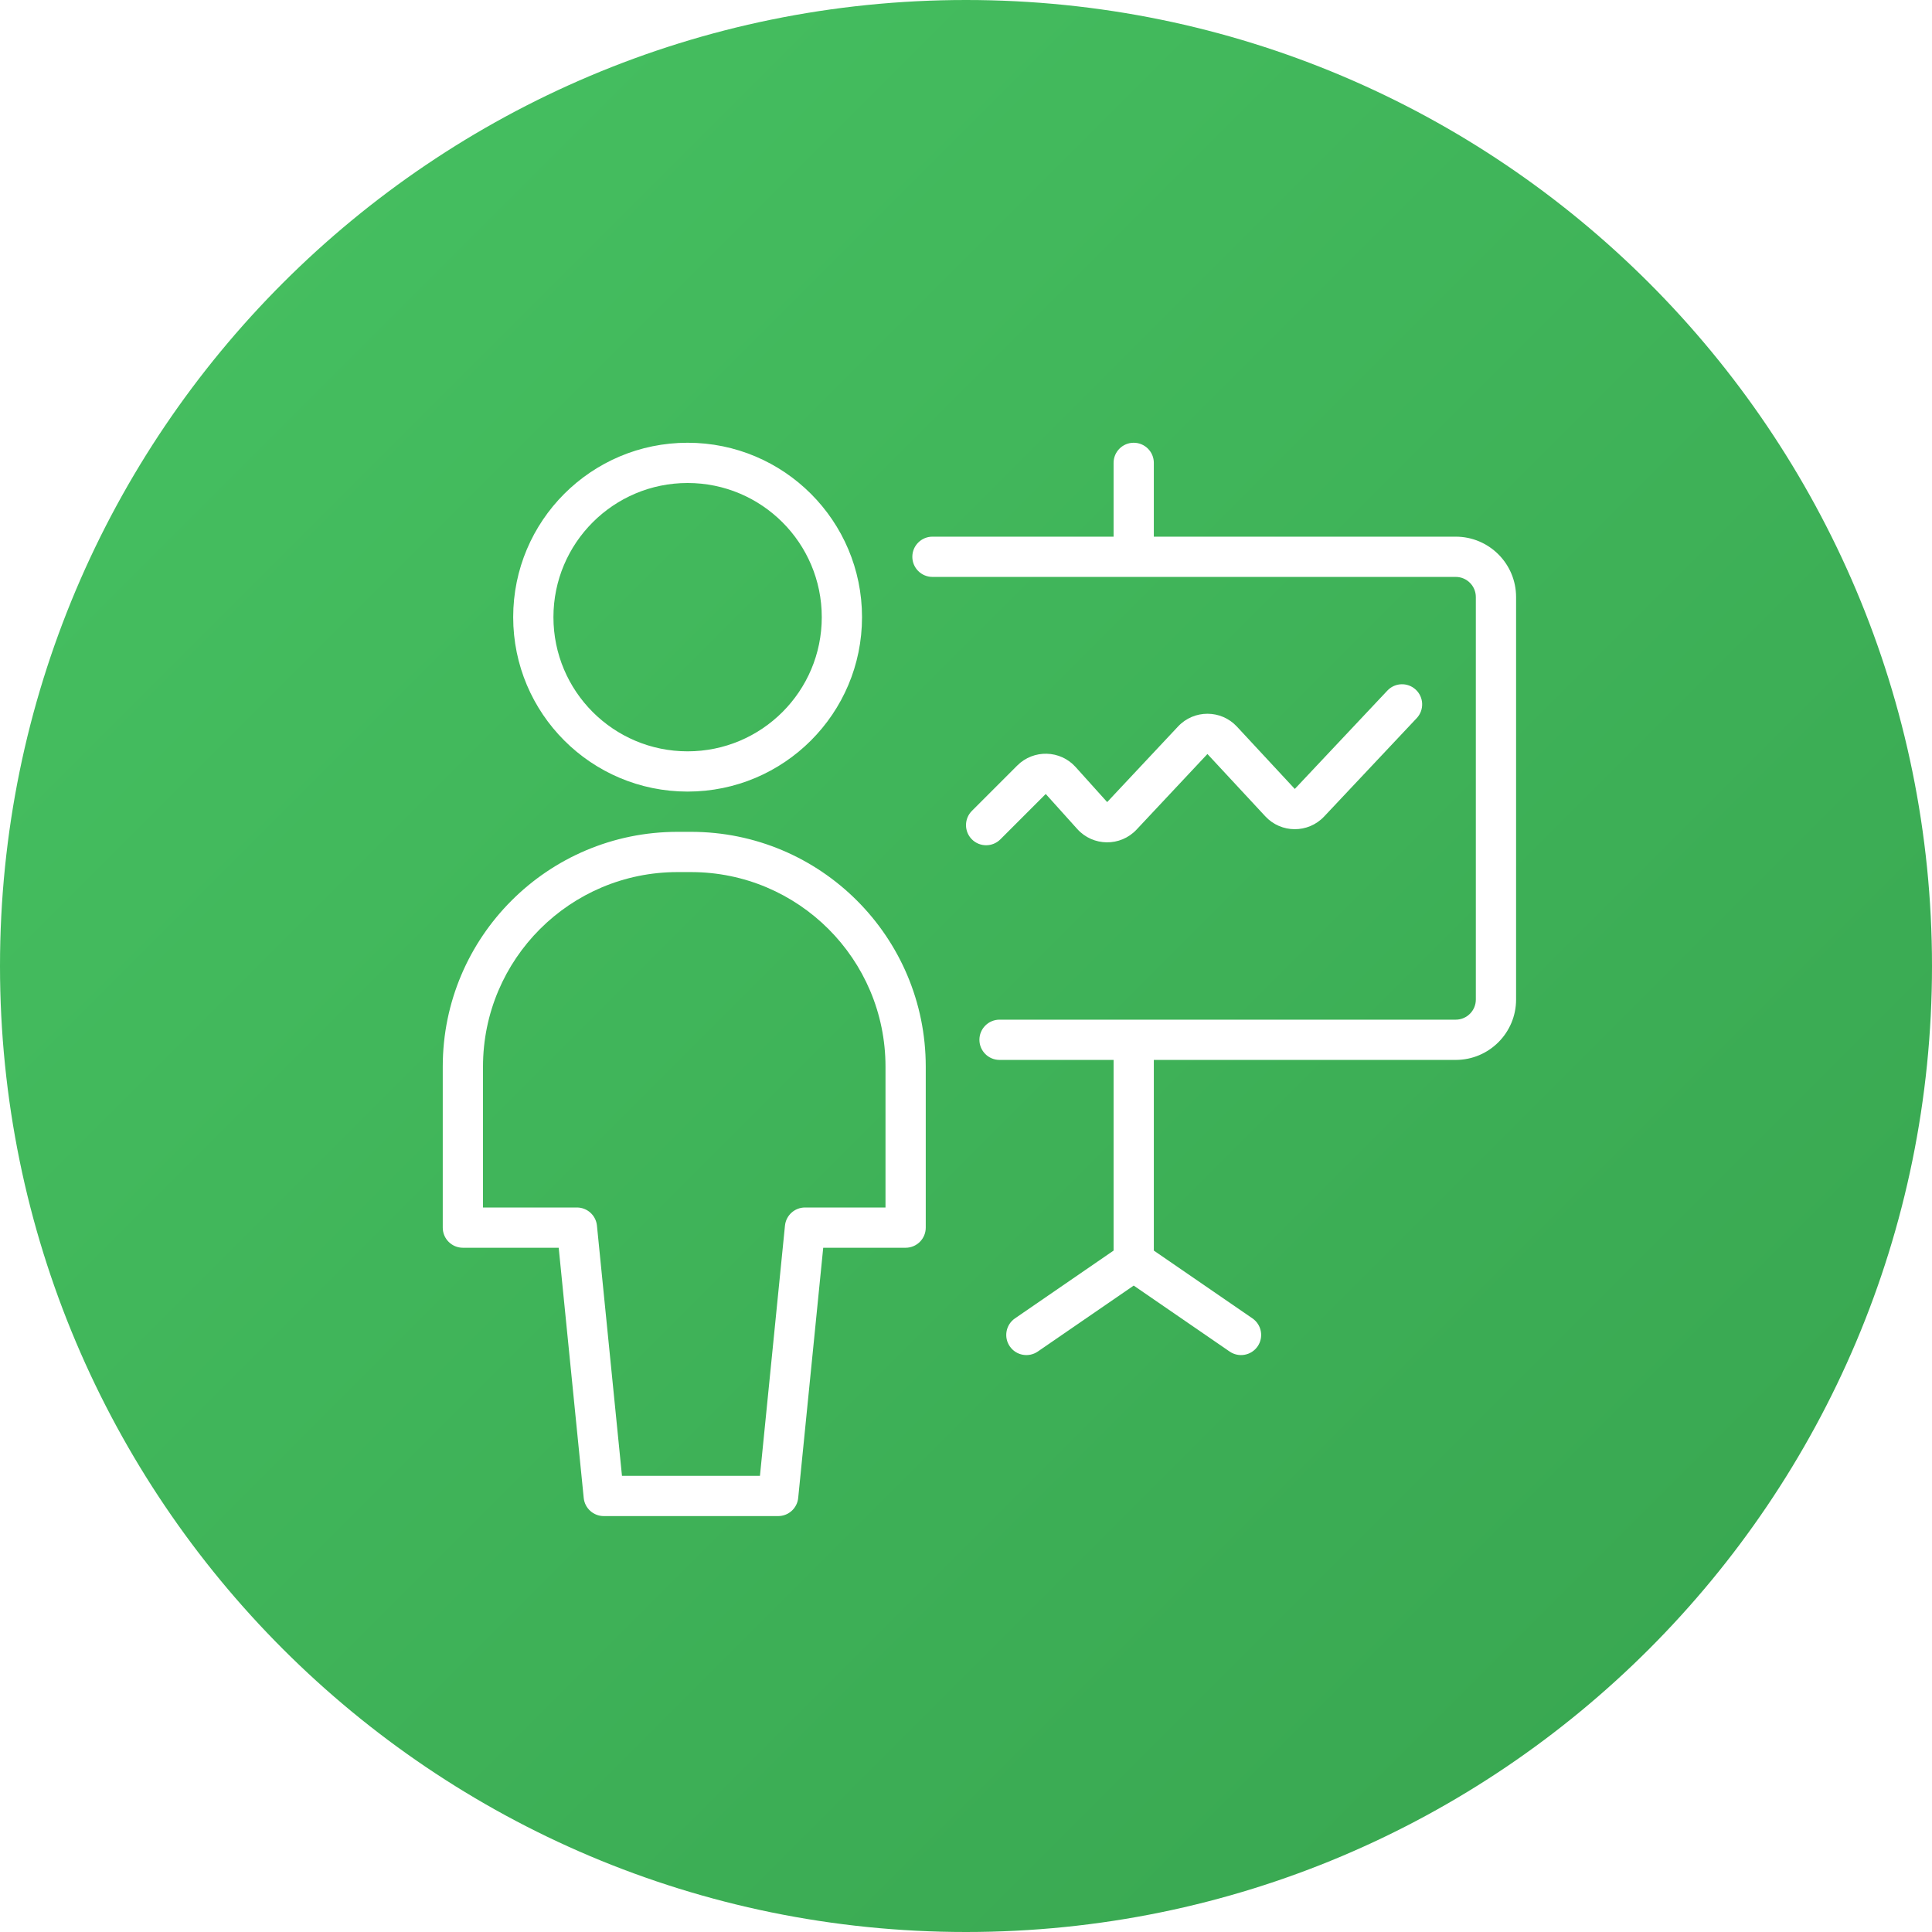 <svg viewBox="0 0 144 144" fill="none" xmlns="http://www.w3.org/2000/svg"><path d="M0 72C0 32.236 32.236 0 72 0V0C111.765 0 144 32.236 144 72V72C144 111.765 111.765 144 72 144V144C32.236 144 0 111.765 0 72V72Z" fill="url(#icon/services/large-circled/training-presentations__a)"/><g filter="url(#icon/services/large-circled/training-presentations__b)"><path fill-rule="evenodd" clip-rule="evenodd" d="M50.25 35C44.727 35 40.25 39.477 40.25 45C40.25 50.523 44.727 55 50.25 55C55.773 55 60.25 50.523 60.25 45C60.25 39.477 55.773 35 50.25 35ZM37.25 45C37.25 37.82 43.07 32 50.25 32C57.43 32 63.25 37.82 63.25 45C63.25 52.18 57.43 58 50.25 58C43.07 58 37.25 52.18 37.25 45ZM49.5 64C41.492 64 35 70.492 35 78.5V89H42C42.771 89 43.416 89.584 43.493 90.351L45.358 109H55.642L57.507 90.351C57.584 89.584 58.229 89 59 89H65V78.5C65 70.492 58.508 64 50.5 64H49.5ZM32 78.5C32 68.835 39.835 61 49.5 61H50.5C60.165 61 68 68.835 68 78.5V90.5C68 91.328 67.328 92 66.5 92H60.358L58.493 110.649C58.416 111.416 57.771 112 57 112H44C43.229 112 42.584 111.416 42.507 110.649L40.642 92H33.5C32.672 92 32 91.328 32 90.5V78.5ZM68.5 39C67.672 39 67 39.672 67 40.5C67 41.328 67.672 42 68.5 42H107.5C108.328 42 109 42.672 109 43.5V73.5C109 74.328 108.328 75 107.5 75H73.5C72.672 75 72 75.672 72 76.5C72 77.328 72.672 78 73.5 78H82L82 92.211L74.65 97.264C73.968 97.733 73.795 98.667 74.264 99.35C74.733 100.032 75.667 100.205 76.35 99.736L83.5 94.82L90.65 99.736C91.333 100.205 92.267 100.032 92.736 99.35C93.205 98.667 93.032 97.733 92.35 97.264L85 92.211L85 78H107.5C109.985 78 112 75.985 112 73.5V43.5C112 41.015 109.985 39 107.5 39H85V33.5C85 32.672 84.328 32 83.5 32C82.672 32 82 32.672 82 33.5V39H68.5ZM104.592 52.528C105.16 51.925 105.131 50.975 104.528 50.408C103.925 49.84 102.975 49.869 102.408 50.472L95.507 57.803L91.193 53.157C90.01 51.883 87.995 51.879 86.806 53.147L81.522 58.783L79.173 56.172C78.023 54.894 76.037 54.842 74.821 56.057L71.439 59.439C70.854 60.025 70.854 60.975 71.439 61.561C72.025 62.146 72.975 62.146 73.561 61.561L76.943 58.179L79.293 60.79C80.468 62.096 82.509 62.117 83.711 60.835L88.995 55.199L93.309 59.845C94.49 61.117 96.502 61.124 97.692 59.86L104.592 52.528Z" fill="#fff"/></g><defs><linearGradient id="icon/services/large-circled/training-presentations__a" x1="0" y1="0" x2="144" y2="144" gradientUnits="userSpaceOnUse"><stop stop-color="#47C262"/><stop offset="1" stop-color="#37A44F"/></linearGradient><filter id="icon/services/large-circled/training-presentations__b" x="32" y="32" width="81" height="81" filterUnits="userSpaceOnUse" color-interpolation-filters="sRGB"><feFlood flood-opacity="0" result="BackgroundImageFix"/><feColorMatrix in="SourceAlpha" values="0 0 0 0 0 0 0 0 0 0 0 0 0 0 0 0 0 0 127 0" result="hardAlpha"/><feOffset dx="1" dy="1"/><feColorMatrix values="0 0 0 0 0 0 0 0 0 0 0 0 0 0 0 0 0 0 0.05 0"/><feBlend in2="BackgroundImageFix" result="effect1_dropShadow_1219_17743"/><feBlend in="SourceGraphic" in2="effect1_dropShadow_1219_17743" result="shape"/></filter></defs></svg>